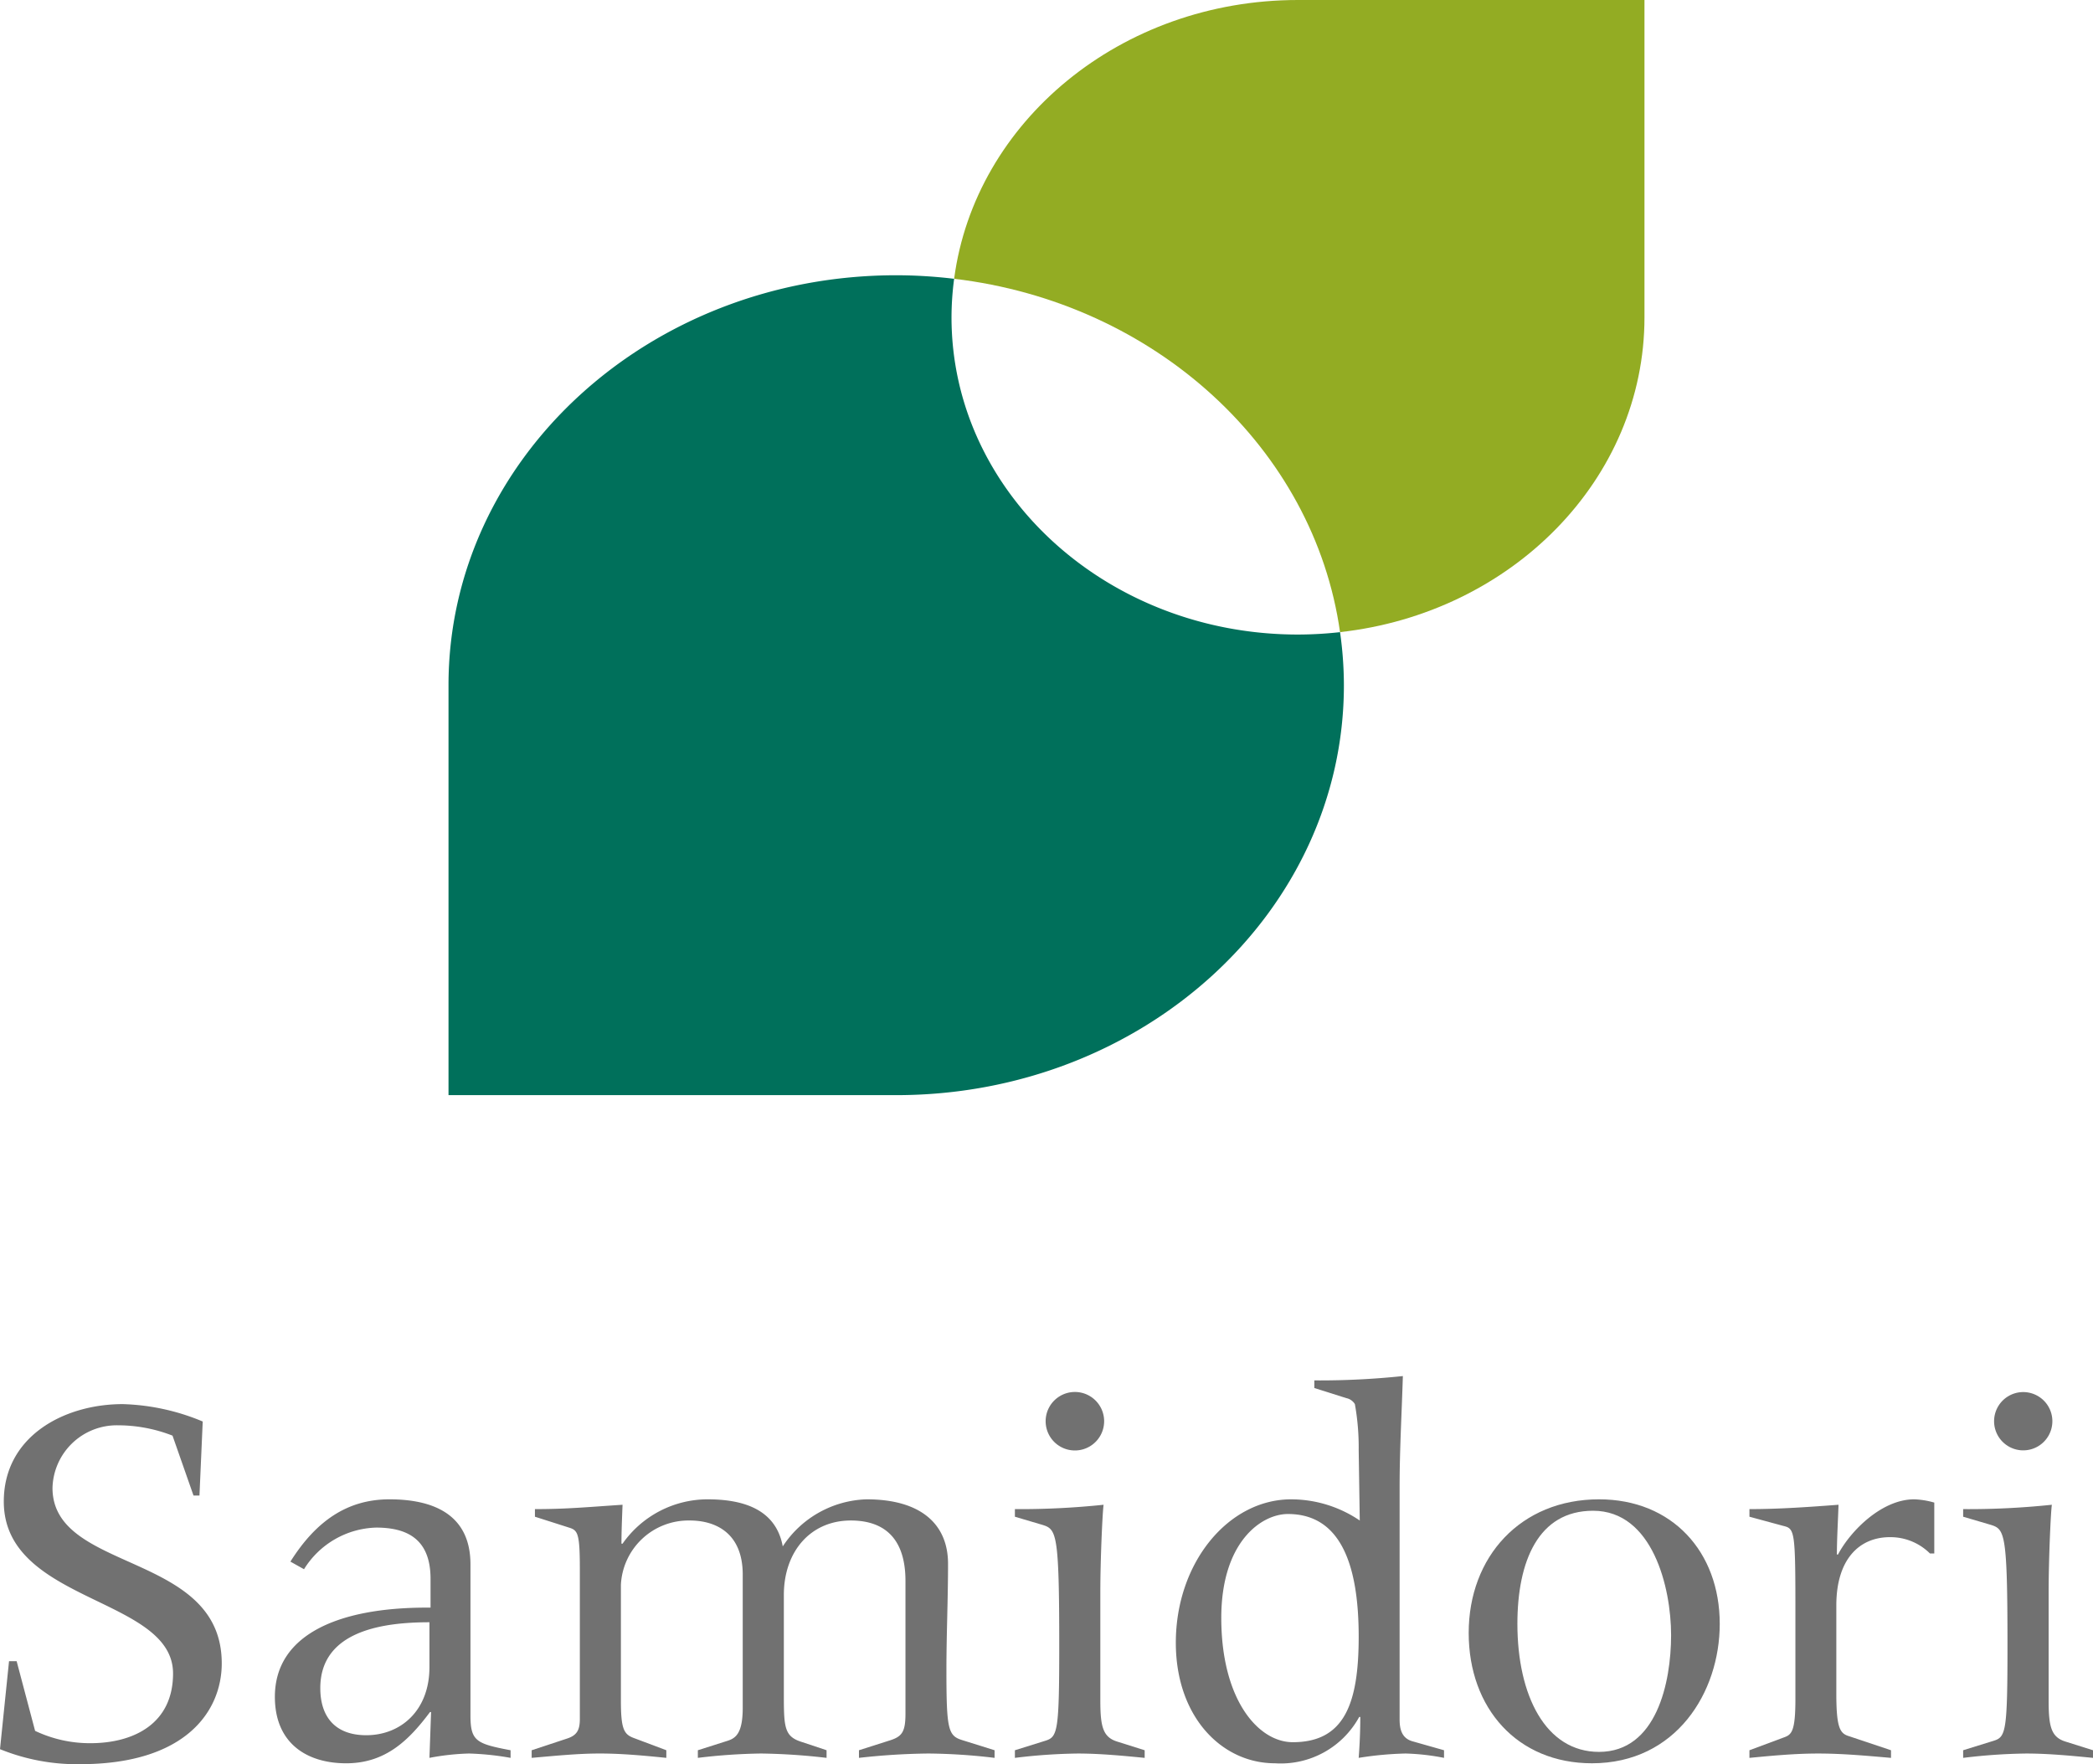 <svg xmlns="http://www.w3.org/2000/svg" viewBox="0 0 171.468 144.528"><defs><style>.cls-1{fill:#00705b;}.cls-2{fill:#93ac23;}.cls-3{fill:#717171;}</style></defs><title>アセット 1</title><g id="レイヤー_2" data-name="レイヤー 2"><g id="レイヤ_1" data-name="レイヤ− 1"><path class="cls-1" d="M77.952,25.992a24.195,24.195,0,0,1,.215-3.152,40.196,40.196,0,0,0-4.745-.29c-20.257,0-36.678,15.036-36.678,33.584h0v33.584H73.422c20.255,0,36.676-15.037,36.676-33.584a31.087,31.087,0,0,0-.316-4.347,31.435,31.435,0,0,1-3.445.197C90.662,51.984,77.952,40.347,77.952,25.992Z"/><path class="cls-2" d="M106.337,0C91.827,0,79.869,9.971,78.167,22.839c16.458,1.947,29.486,13.878,31.615,28.947,14.052-1.558,24.941-12.508,24.941-25.795h0V0Z"/><path class="cls-3" d="M.74,136.089h.623l1.513,5.71a10.477,10.477,0,0,0,4.524,1.01c3.545,0,6.777-1.589,6.777-5.712,0-6.288-13.866-5.753-13.866-14.088,0-5.353,4.953-7.979,9.743-7.979a18.21,18.21,0,0,1,6.554,1.425l-.267,6.065h-.488l-1.72-4.908a12.301,12.301,0,0,0-4.479-.846,5.266,5.266,0,0,0-5.353,5.13c0,6.972,13.866,5.191,13.866,14.372,0,3.856-2.877,8.26-11.612,8.26A16.725,16.725,0,0,1,0,143.298Z"/><path class="cls-3" d="M26.24,138.297c0-4.79,5.353-5.396,8.942-5.396v3.678c0,3.545-2.343,5.576-5.176,5.576C27.469,142.155,26.24,140.657,26.24,138.297Zm8.942,5.713a19.971,19.971,0,0,1,3.235-.356,22.982,22.982,0,0,1,3.412.356v-.624c-2.805-.533-3.287-.742-3.287-2.862V128.154c0-4.122-3.093-5.324-6.637-5.324-3.454,0-6.021,1.782-8.113,5.103l1.114.623a7.192,7.192,0,0,1,5.903-3.411c2.521,0,4.463.918,4.463,4.196v2.36h-.311c-7.311,0-12.442,2.252-12.442,7.31,0,3.799,2.609,5.444,5.843,5.444,3.232,0,5.146-1.899,6.866-4.198h.088Z"/><path class="cls-3" d="M43.557,143.387l2.921-.965c.801-.267,1.025-.712,1.025-1.602V128.511c0-2.937-.179-3.144-.891-3.366l-2.788-.89v-.623c2.654,0,4.435-.178,7.178-.357-.045,1.113-.09,2.255-.09,3.189h.09a8.517,8.517,0,0,1,6.955-3.634c2.76,0,5.592.713,6.17,3.857a8.509,8.509,0,0,1,6.868-3.857c4.464,0,6.673,2.048,6.673,5.281,0,2.877-.133,5.799-.133,8.69,0,4.864.133,5.399,1.29,5.754l2.655.831v.624a48.502,48.502,0,0,0-5.443-.356,55.485,55.485,0,0,0-5.667.356v-.624l2.609-.831c.934-.312,1.201-.713,1.201-2.166V129.519c0-3.989-2.253-4.954-4.478-4.954-3.278,0-5.486,2.521-5.486,6.109v8.158c0,2.655.043,3.411,1.408,3.856l2.092.698v.624a51.733,51.733,0,0,0-5.371-.356,47.968,47.968,0,0,0-5.174.356v-.624l2.475-.787c.668-.223,1.202-.667,1.202-2.699V129c0-3.382-2.18-4.435-4.345-4.435a5.542,5.542,0,0,0-5.636,5.264v9.493c0,2.431.267,2.788,1.156,3.099l2.565.965v.624c-1.764-.178-3.633-.356-5.442-.356-1.78,0-3.545.178-5.59.356Z"/><path class="cls-3" d="M83.145,143.387l2.52-.787c.98-.31,1.113-.801,1.113-7.756,0-9.27-.222-9.565-1.38-9.922l-2.253-.667v-.623a65.44,65.44,0,0,0,7.266-.357c-.089.625-.267,4.435-.267,7.178v8.869c0,2.166.223,3.01,1.421,3.367l2.212.698v.624c-1.825-.178-3.679-.356-5.502-.356a46.361,46.361,0,0,0-5.13.356Zm7.311-26.978a2.396,2.396,0,1,1-4.792.045,2.396,2.396,0,0,1,4.792-.045Z"/><path class="cls-3" d="M111.31,134.087c0,5.502-1.185,8.64-5.398,8.64-2.84,0-5.859-3.494-5.859-10.182,0-6.214,3.277-8.512,5.458-8.512C109.723,124.033,111.31,127.976,111.31,134.087Zm-14.981.489c0,6.081,3.768,9.878,8.114,9.878a7.322,7.322,0,0,0,6.91-3.797h.089c0,1.052-.044,2.196-.132,3.353a28.026,28.026,0,0,1,3.841-.356,18.817,18.817,0,0,1,3.15.356v-.624l-2.616-.742c-.89-.268-1.022-1.069-1.022-1.781V121.764c0-3.012.176-6.022.266-9.032a65.093,65.093,0,0,1-7.253.356v.623l2.626.83a1.067,1.067,0,0,1,.696.489,20.068,20.068,0,0,1,.312,3.767l.088,5.769a10.028,10.028,0,0,0-5.62-1.735C100.631,122.83,96.329,128.022,96.329,134.576Z"/><path class="cls-3" d="M124.312,133.034c0-5.146,1.722-9.268,6.198-9.268,4.88,0,6.394,6.288,6.394,10.187,0,3.901-1.202,9.568-5.904,9.568C126.61,143.521,124.312,138.877,124.312,133.034Zm16.577,0c0-5.903-3.897-10.204-9.889-10.204-6.422,0-10.678,4.703-10.678,10.946,0,6.17,3.99,10.678,10.099,10.678C137.296,144.455,140.889,138.655,140.889,133.034Z"/><path class="cls-3" d="M143.322,143.387l2.833-1.055c.623-.222.933-.49.933-3.143v-7c0-6.734-.044-6.955-.978-7.178l-2.788-.756v-.623c2.476,0,4.924-.178,7.298-.357-.045,1.38-.134,2.788-.134,4.079h.089c1.024-1.942,3.59-4.524,6.243-4.524a6.688,6.688,0,0,1,1.647.268v4.167h-.356a4.579,4.579,0,0,0-3.277-1.335c-2.526,0-4.392,1.825-4.392,5.592v7.222c0,2.876.312,3.278,1.069,3.5l3.411,1.143v.624c-2.048-.178-3.99-.356-5.979-.356-1.898,0-3.767.178-5.62.356Z"/><path class="cls-3" d="M160.829,143.387l2.536-.787c.963-.31,1.097-.801,1.097-7.756,0-9.27-.222-9.565-1.363-9.922l-2.269-.667v-.623a65.113,65.113,0,0,0,7.267-.357c-.09.625-.264,4.435-.264,7.178v8.869c0,2.166.219,3.01,1.421,3.367l2.216.698v.624c-1.816-.178-3.681-.356-5.494-.356a46.65,46.65,0,0,0-5.145.356Zm7.31-26.978a2.387,2.387,0,1,1-4.774.045,2.387,2.387,0,0,1,4.774-.045Z"/></g></g></svg>